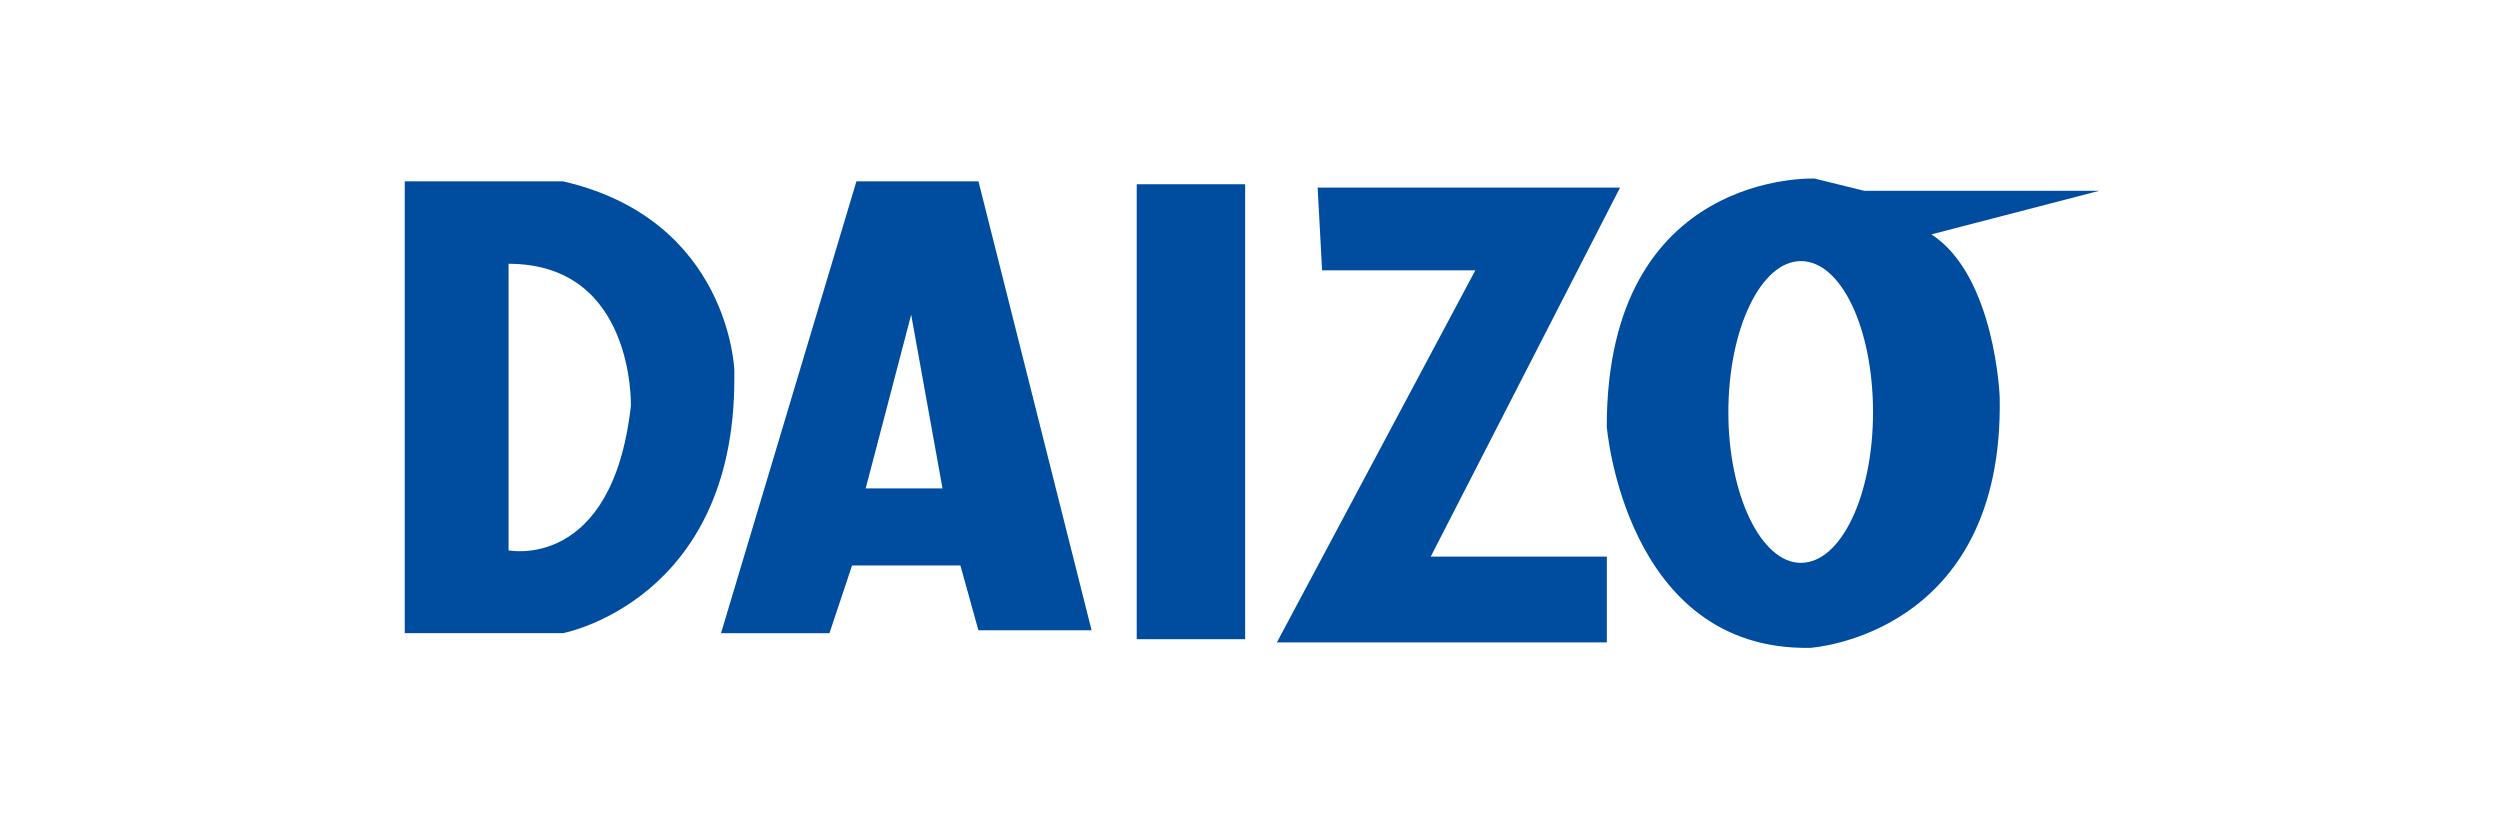 <?xml version="1.0" encoding="utf-8"?>
<svg xmlns="http://www.w3.org/2000/svg" xmlns:xlink="http://www.w3.org/1999/xlink" width="210" height="70" viewBox="0 0 210 70">
  <defs>
    <clipPath id="clip-path">
      <rect id="長方形_30488" data-name="長方形 30488" width="142.351" height="39.426" fill="none"/>
    </clipPath>
  </defs>
  <g id="グループ_64814" data-name="グループ 64814" transform="translate(13399 17608)">
    <g id="グループ_64752" data-name="グループ 64752" transform="translate(-13365 -17593)">
      <g id="グループ_64751" data-name="グループ 64751" clip-path="url(#clip-path)">
        <path id="パス_48764" data-name="パス 48764" d="M13.295.329H0V38.282H13.295s14.39-2.706,14.39-21.354V16.2S27.3,3.556,13.295.329m5.7,18.858C17.434,33.094,8.719,31.328,8.719,31.328V7.255c10.616,0,10.275,11.933,10.275,11.933" transform="translate(0 -0.097)" fill="#004da0"/>
        <path id="パス_48765" data-name="パス 48765" d="M59.185.33H48.934L37.56,38.283h9.108l1.9-5.689h9.1l1.512,5.445h9.507ZM49.712,26.121l3.821-14.589,2.631,14.589Z" transform="translate(-10.994 -0.097)" fill="#004da0"/>
        <rect id="長方形_30487" data-name="長方形 30487" width="9.107" height="38.216" transform="translate(61.485 0.476)" fill="#004da0"/>
        <path id="パス_48766" data-name="パス 48766" d="M107,1.076h25.4l-15.9,30.993h14.792v7.21H103.575l16.67-31.256H107.373Z" transform="translate(-30.318 -0.315)" fill="#004da0"/>
        <path id="パス_48767" data-name="パス 48767" d="M184.138,1.025H164.377L160.214,0s-17.458-.758-17.458,20.832c0,0,1.522,18.858,17.082,18.588,0,0,16.315-.98,15.923-21.063,0,0-.366-10.173-5.733-13.67ZM159.057,32.28c-3.335,0-6.088-5.708-6.088-12.648,0-7.028,2.753-12.7,6.088-12.7,3.4,0,6.064,5.675,6.064,12.7,0,6.941-2.665,12.648-6.064,12.648" transform="translate(-41.787 0)" fill="#004da0"/>
      </g>
    </g>
    <rect id="長方形_30529" data-name="長方形 30529" width="210" height="70" transform="translate(-13399 -17608)" fill="none"/>
  </g>
</svg>